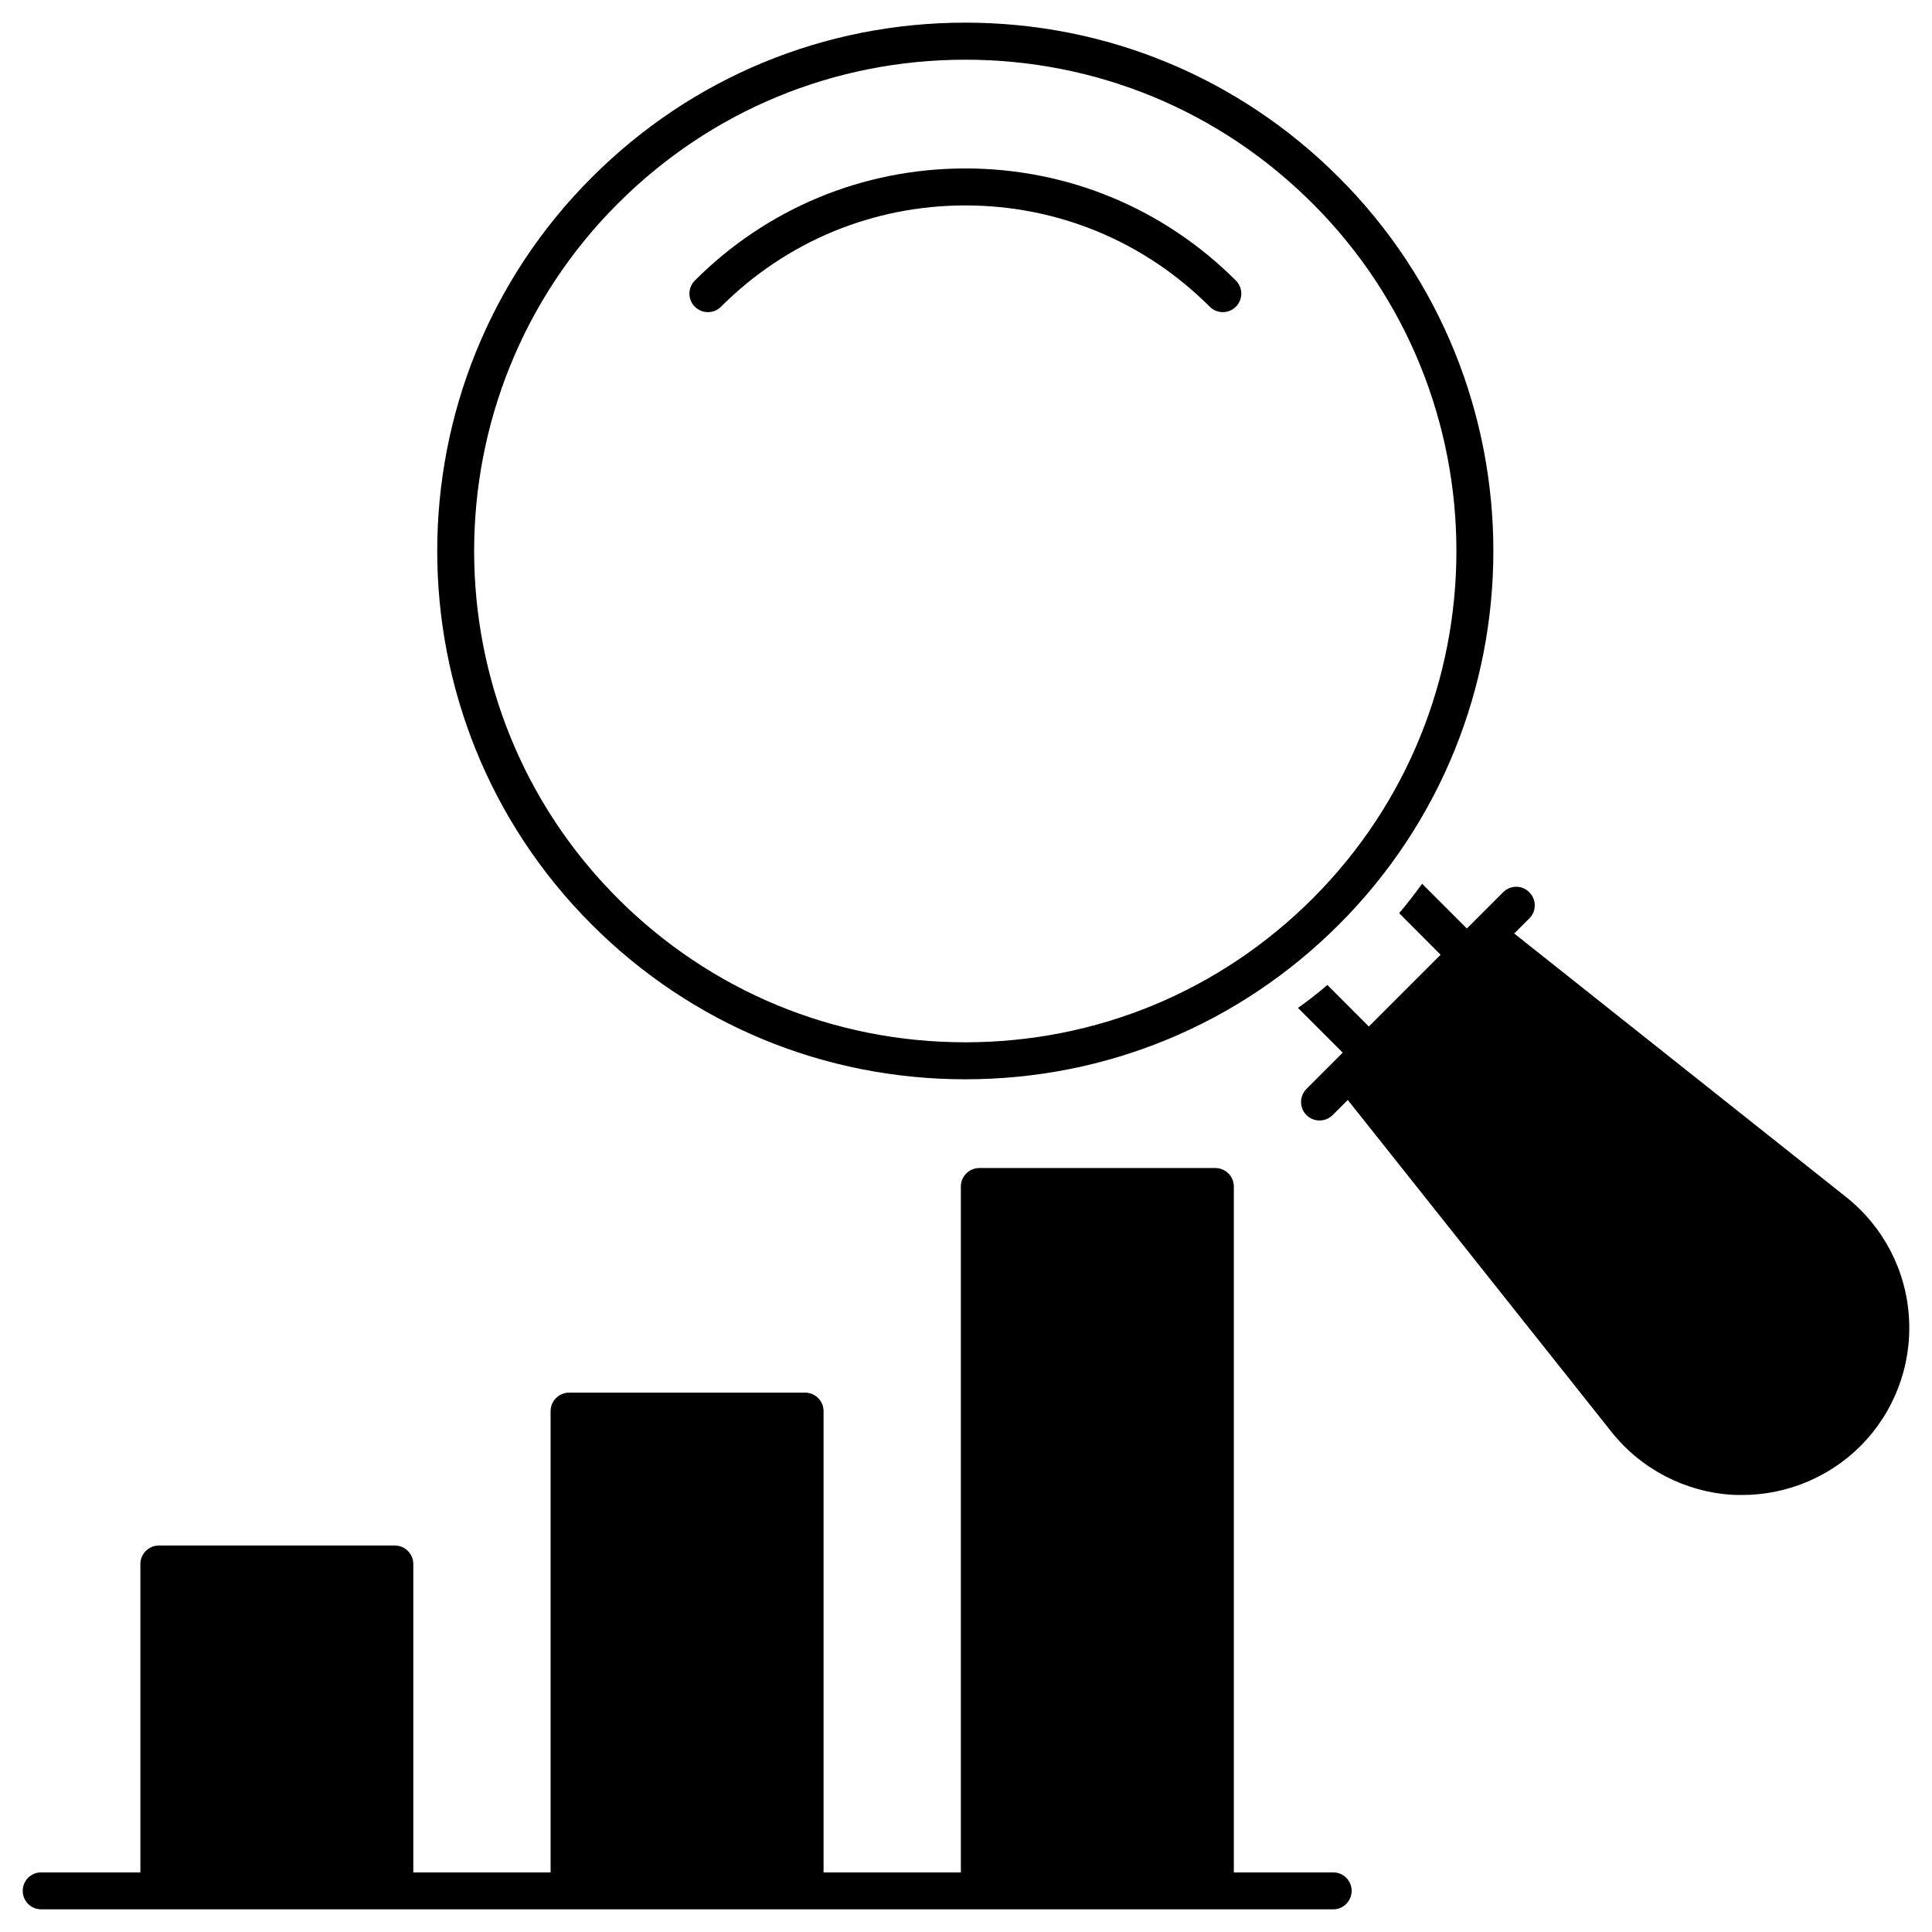 <?xml version="1.0" encoding="UTF-8"?><svg xmlns="http://www.w3.org/2000/svg" width="100px" height="100px" version="1.1" viewBox="0 0 100 100" aria-hidden="true"><defs><linearGradient class="cerosgradient" data-cerosgradient="true" id="CerosGradient_id100cef2db" gradientUnits="userSpaceOnUse" x1="50%" y1="100%" x2="50%" y2="0%"><stop offset="0%" stop-color="#d1d1d1"/><stop offset="100%" stop-color="#d1d1d1"/></linearGradient><linearGradient/></defs>
 <path d="m79.156 46.18c-0.375-0.375-0.977-0.375-1.352 0l-1.879 1.879-2.316-2.316c-0.375 0.516-0.766 1.023-1.188 1.523l2.144 2.152-3.715 3.715-2.144-2.152c-0.496 0.422-1.004 0.824-1.523 1.188l2.316 2.316-0.336 0.336c0 0.008 0 0.008-0.008 0.008l-1.531 1.531c-0.375 0.375-0.375 0.984 0 1.359 0.184 0.184 0.43 0.277 0.68 0.277 0.238 0 0.488-0.098 0.672-0.277l0.785-0.785 13.652 17.184c1.531 1.926 3.82 3.113 6.281 3.254 0.164 0.008 0.324 0.008 0.488 0.008 2.277 0 4.488-0.91 6.109-2.527 1.742-1.742 2.66-4.144 2.519-6.606-0.133-2.461-1.32-4.75-3.246-6.281l-17.188-13.648 0.773-0.773c0.387-0.375 0.387-0.988 0.004-1.363z"/>
 <path d="m49.965 1.172c-7.305 0-14.172 2.844-19.336 8.012-10.664 10.664-10.664 28.012 0 38.672 5.164 5.164 12.031 8.008 19.336 8.008 7.305 0 14.172-2.844 19.336-8.008 10.66-10.664 10.66-28.012 0-38.672-5.168-5.168-12.035-8.012-19.336-8.012zm17.98 45.332c-4.801 4.801-11.188 7.445-17.984 7.445-6.793 0-13.18-2.644-17.984-7.445-9.914-9.914-9.914-26.051 0-35.965 4.805-4.805 11.191-7.449 17.984-7.449 6.793 0 13.18 2.644 17.984 7.449 9.918 9.914 9.918 26.047 0 35.965z"/>
 <path d="m49.965 8.719c-5.289 0-10.262 2.062-14 5.801-0.375 0.375-0.375 0.98 0 1.355s0.98 0.375 1.355 0c3.379-3.379 7.871-5.242 12.648-5.242s9.27 1.863 12.648 5.242c0.188 0.188 0.434 0.281 0.676 0.281 0.246 0 0.488-0.094 0.676-0.281 0.375-0.375 0.375-0.98 0-1.355-3.746-3.742-8.715-5.801-14.004-5.801z"/>
 <path d="m20.438 79.996h-12.215c-0.527 0-0.957 0.43-0.957 0.957v15.961h-5.133c-0.527 0-0.957 0.422-0.957 0.957 0 0.527 0.43 0.957 0.957 0.957h66.871c0.527 0 0.957-0.43 0.957-0.957 0-0.535-0.43-0.957-0.957-0.957h-5.141v-35.5c0-0.527-0.43-0.957-0.957-0.957h-12.215c-0.527 0-0.957 0.43-0.957 0.957v35.5h-7.106v-23.875c0-0.527-0.43-0.957-0.957-0.957h-12.215c-0.527 0-0.957 0.43-0.957 0.957v23.875h-7.106v-15.961c0-0.527-0.43-0.957-0.957-0.957z"/>
</svg>